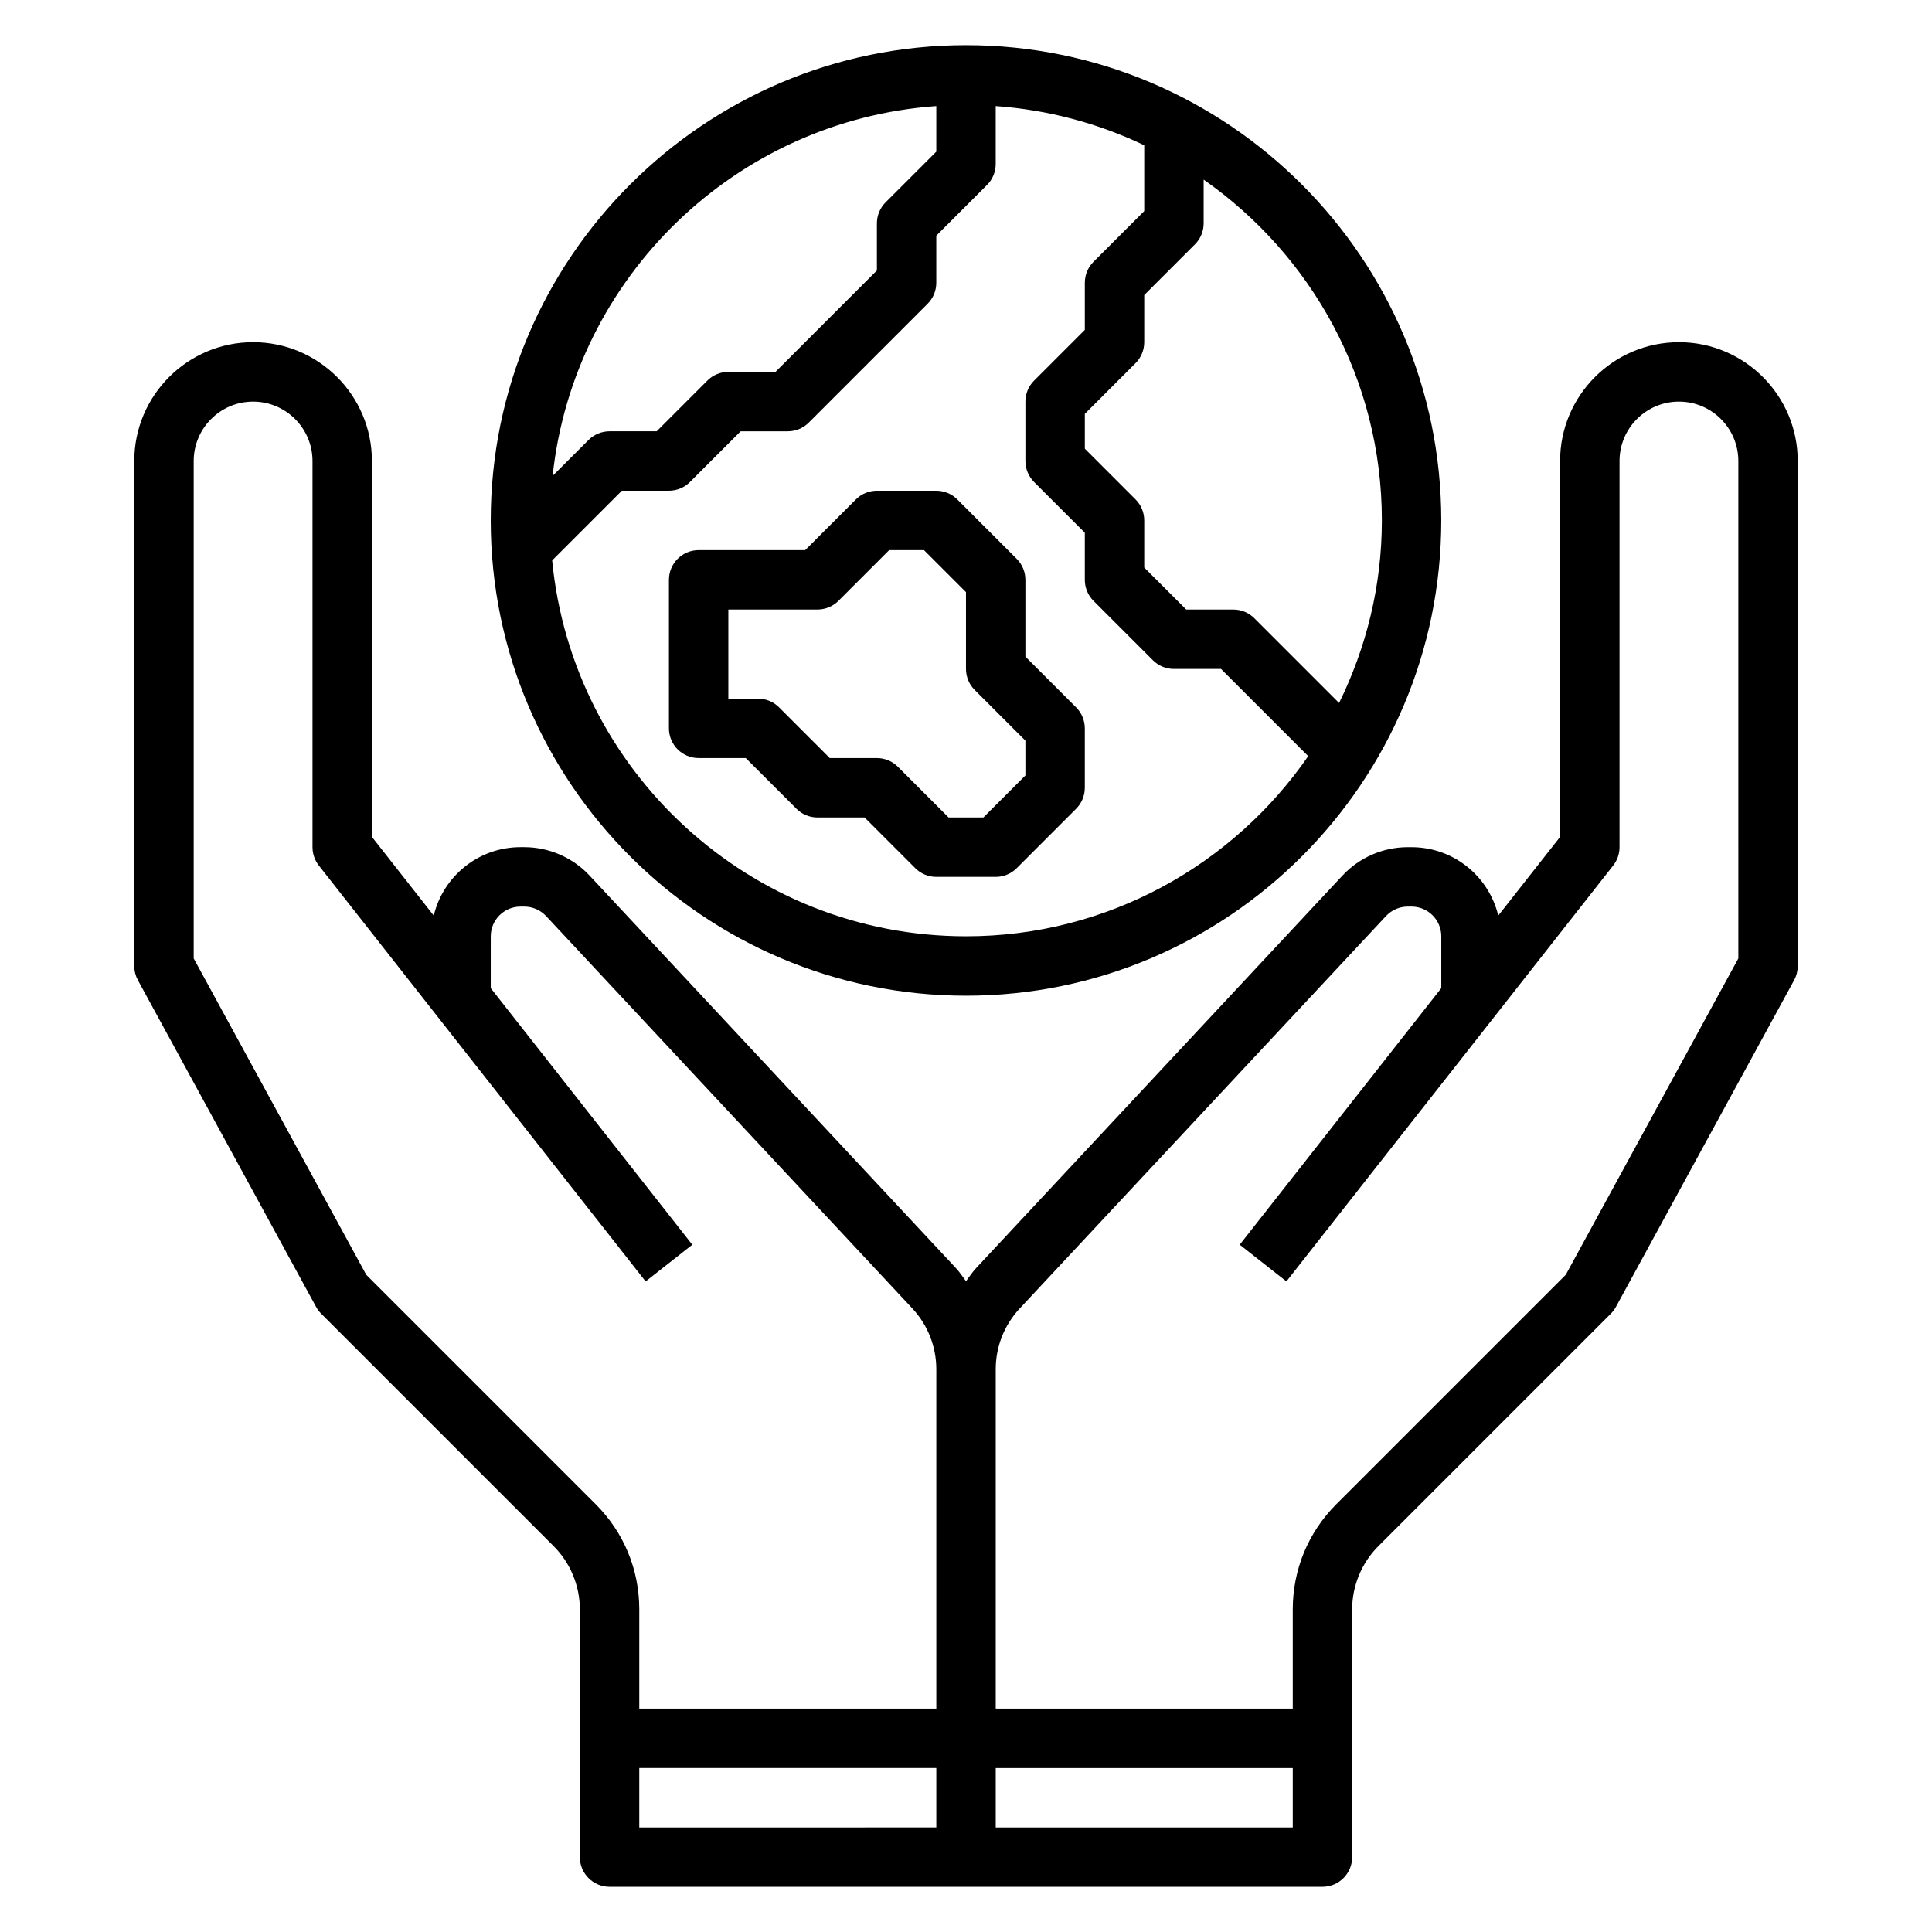 <?xml version="1.0" encoding="UTF-8"?>
<!-- Uploaded to: ICON Repo, www.svgrepo.com, Generator: ICON Repo Mixer Tools -->
<svg fill="#000000" width="800px" height="800px" version="1.1" viewBox="144 144 512 512" xmlns="http://www.w3.org/2000/svg">
 <g>
  <path d="m588.93 234.69c-17.367 0-31.488 14.121-31.488 31.488v99.613l-16.391 20.852c-2.469-10.383-11.828-18.129-22.969-18.129h-1.031c-6.527 0-12.816 2.738-17.262 7.504l-97.07 104c-1.023 1.094-1.836 2.332-2.715 3.519-0.883-1.188-1.691-2.426-2.715-3.519l-97.074-104.01c-4.445-4.762-10.734-7.5-17.262-7.5h-1.031c-11.141 0-20.5 7.746-22.969 18.137l-16.391-20.863v-99.609c0-17.367-14.121-31.488-31.488-31.488-17.367 0-31.488 14.121-31.488 31.488v133.82c0 1.316 0.332 2.613 0.961 3.769l47.23 86.594c0.363 0.652 0.82 1.266 1.348 1.793l61.629 61.629c4.394 4.394 6.914 10.48 6.914 16.699v65.676c0 4.344 3.527 7.871 7.871 7.871h188.93c4.344 0 7.871-3.527 7.871-7.871v-65.676c0-6.219 2.519-12.297 6.91-16.695l61.629-61.629c0.527-0.527 0.984-1.141 1.348-1.793l47.23-86.594c0.633-1.16 0.961-2.461 0.961-3.773v-133.82c0-17.367-14.121-31.488-31.488-31.488zm-287.04 307.97-60.828-60.828-45.73-83.836v-131.82c0-8.684 7.062-15.742 15.742-15.742 8.684 0 15.742 7.062 15.742 15.742v102.34c0 1.762 0.59 3.473 1.684 4.863l86.594 110.21 12.375-9.723-53.414-67.996v-13.738c0-4.336 3.535-7.871 7.871-7.871h1.031c2.172 0 4.266 0.914 5.754 2.496l97.078 104c4.086 4.394 6.344 10.117 6.344 16.125v89.922h-78.719v-26.316c0-10.52-4.094-20.398-11.523-27.828zm11.523 69.887h78.719v15.742l-78.719 0.004zm94.465 15.746v-15.742h78.719v15.742zm196.8-230.3-45.73 83.828-60.828 60.828c-7.43 7.438-11.523 17.316-11.523 27.836v26.316h-78.719v-89.922c0-6.008 2.258-11.73 6.352-16.113l97.078-104c1.48-1.594 3.574-2.508 5.746-2.508h1.031c4.336 0 7.871 3.535 7.871 7.871v13.738l-53.418 67.992 12.375 9.723 86.594-110.21c1.094-1.391 1.684-3.098 1.684-4.859v-102.34c0-8.684 7.062-15.742 15.742-15.742 8.684 0 15.742 7.062 15.742 15.742z"/>
  <path d="m400 407.87c69.445 0 125.95-56.504 125.95-125.95-0.004-69.445-56.508-125.95-125.95-125.95-69.449 0-125.95 56.508-125.95 125.95 0 69.445 56.504 125.95 125.95 125.95zm0-15.746c-57.191 0-104.32-43.801-109.67-99.613l18.465-18.465h12.484c2.086 0 4.094-0.828 5.566-2.305l13.438-13.441h12.484c2.086 0 4.094-0.828 5.566-2.305l31.488-31.488c1.48-1.473 2.305-3.481 2.305-5.566v-12.484l13.438-13.438c1.48-1.473 2.309-3.481 2.309-5.566v-15.344c14.012 1 27.277 4.621 39.359 10.383v17.445l-13.438 13.438c-1.48 1.473-2.305 3.481-2.305 5.566v12.484l-13.438 13.438c-1.48 1.473-2.309 3.481-2.309 5.566v15.742c0 2.086 0.828 4.094 2.305 5.566l13.441 13.438v12.488c0 2.086 0.828 4.094 2.305 5.566l15.742 15.742c1.473 1.48 3.481 2.305 5.566 2.305h12.484l23.105 23.105c-19.898 28.805-53.113 47.742-90.691 47.742zm110.21-110.21c0 17.367-4.148 33.746-11.336 48.383l-22.457-22.457c-1.473-1.484-3.481-2.309-5.566-2.309h-12.484l-11.133-11.133v-12.484c0-2.086-0.828-4.094-2.305-5.566l-13.438-13.438v-9.227l13.438-13.438c1.477-1.469 2.305-3.477 2.305-5.562v-12.488l13.438-13.438c1.48-1.469 2.309-3.477 2.309-5.562v-11.598c28.512 19.941 47.23 52.965 47.23 90.316zm-118.08-109.81v12.082l-13.438 13.438c-1.477 1.477-2.305 3.484-2.305 5.57v12.484l-26.875 26.875h-12.484c-2.086 0-4.094 0.828-5.566 2.305l-13.438 13.438h-12.484c-2.086 0-4.094 0.828-5.566 2.305l-9.523 9.523c5.617-52.652 48.496-94.23 101.68-98.02z"/>
  <path d="m415.74 318.02v-20.355c0-2.086-0.828-4.094-2.305-5.566l-15.742-15.742c-1.477-1.484-3.484-2.309-5.57-2.309h-15.742c-2.086 0-4.094 0.828-5.566 2.305l-13.438 13.438h-28.23c-4.344 0-7.871 3.527-7.871 7.871v39.359c0 4.344 3.527 7.871 7.871 7.871h12.484l13.438 13.438c1.477 1.484 3.481 2.309 5.566 2.309h12.484l13.438 13.438c1.473 1.48 3.481 2.309 5.566 2.309h15.742c2.086 0 4.094-0.828 5.566-2.305l15.742-15.742c1.484-1.477 2.312-3.484 2.312-5.57v-15.742c0-2.086-0.828-4.094-2.305-5.566zm0 31.488-11.129 11.129h-9.227l-13.438-13.438c-1.473-1.477-3.481-2.305-5.566-2.305h-12.484l-13.438-13.438c-1.473-1.48-3.481-2.309-5.566-2.309h-7.871v-23.617h23.617c2.086 0 4.094-0.828 5.566-2.305l13.434-13.438h9.227l11.133 11.133v20.355c0 2.086 0.828 4.094 2.305 5.566l13.438 13.438z"/>
 </g>
</svg>